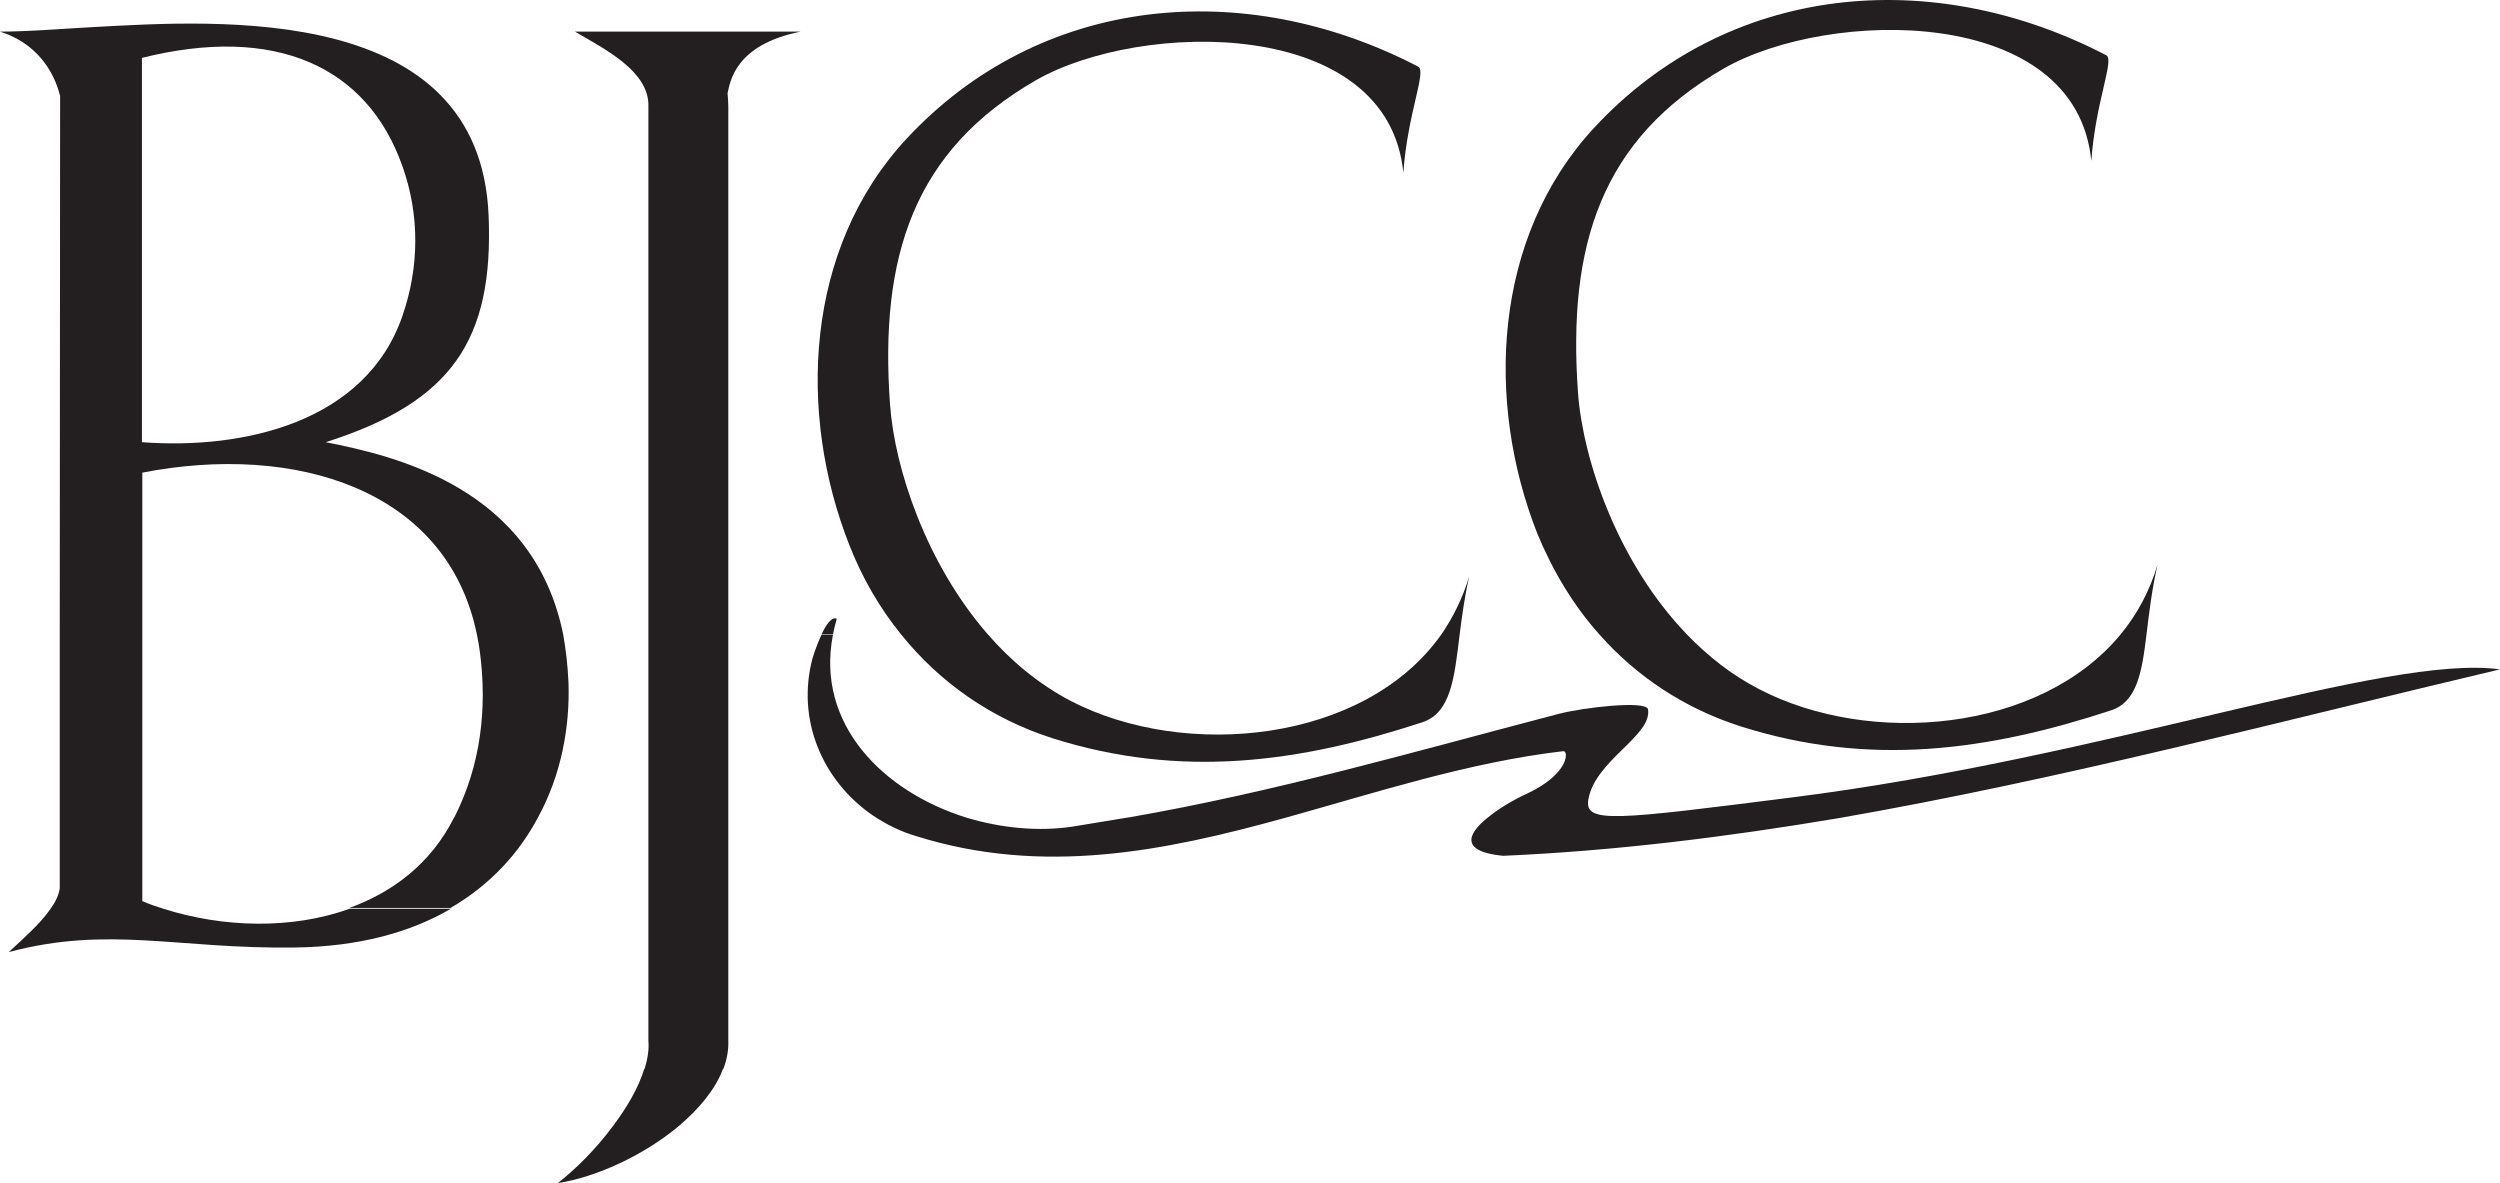 <?xml version="1.0" encoding="UTF-8"?>
<svg id="Layer_1" data-name="Layer 1" xmlns="http://www.w3.org/2000/svg" viewBox="0 0 657 310.91">
  <defs>
    <style>
      .cls-1 {
        fill: #231f20;
      }
    </style>
  </defs>
  <path class="cls-1" d="M149.4,179.41c-.2-4.6-.7-8.8-1.4-12.7-7.8-38.5-44.1-46.9-62.4-50.5,33-10.5,44.2-26.7,42.8-59.7C126,.81,57.6,5.31,24.6,7.11c-7.5.4-17.2,1.2-24.6,1.2,14.5,4.6,15.8,18.3,15.8,16.7l-.1,141.7v66.7c-.2,1.7-1.1,3.6-2.4,5.4-2.8,4.1-7.6,8.2-11,11.4,26.3-7,44.3-.8,75-1.2,17-.2,30.6-4,41.2-10.2h-26.6c-15.2,5.5-33.3,5-49,0-1.9-.6-3.7-1.2-5.5-2v-112.6c40-7.8,80,4.2,87.9,42.4.3,1.5.6,3,.8,4.6,2,15.1.2,29.9-6.6,43.4l-.2.3c-6,11.9-15.9,19.5-27.5,23.7h26.6c10.5-6.1,18.1-14.5,23.1-24,5.9-10.9,8.3-23.3,7.9-35.2ZM37.3,116.21V15.21c34.8-8.7,59.2,2,68.5,28.6,4.5,12.7,4.4,26.3,0,39.1-9.6,28.1-41.8,35.3-68.5,33.3Z"/>
  <path class="cls-1" d="M470.6,209.61c-45.9,5.8-54.2,6.9-53.2.6,1.7-10.4,16.8-16.8,15.7-23.8-.4-2.4-17-.5-23.5,1.2-38.6,10.1-74.4,20.5-112.9,27.2h-.1c-4.8.8-9.7,1.6-14.6,2.4-9.1,1.4-18.9.4-27.9-2.3-22-6.8-39.8-24.6-35.2-48.1h-3c-1.4,2.9-2.5,6.4-2.7,7.5-3.7,16.3,3.8,32,17.1,40.6,3.2,2,6.6,3.7,10.4,4.8,33.4,10.5,65.3,4,97.1-4.8,24.1-6.7,48.2-14.6,73-17.5,1.5-.2,1.6,6-9.6,11.2-3.3,1.5-7.4,3.9-10.4,6.4-5.2,4.2-7.1,8.8,4.2,9.9,29.7-1.3,59.1-5,88.2-9.9,58.6-10.2,116.2-25.5,173.8-39.1-30.2-4.1-103,23.2-186.4,33.7Z"/>
  <path class="cls-1" d="M420.3,166.71c9.9,11.2,22.5,19.5,37.2,24.2,33.8,10.7,64.9,6.4,97.2-4.2,6.9-2.2,8.2-10,9.4-20,.7-5.6,1.4-11.8,2.9-18.3-2.1,7-5.4,13.1-9.7,18.3-21.3,25.8-66,29.5-95,14.4-7.2-3.7-13.5-8.7-19-14.4-18.1-18.8-27.3-45.7-28.6-63.5-2.8-38.9,6.2-66.7,38.3-85.2,27.5-15.8,92.6-16.9,96.6,24.3,1.1-15.7,6.2-26.7,3.9-27.8-45.8-23.8-99.3-18.9-134.5,19-26.8,28.9-28.6,72.2-15,106.7,4.1,9.9,9.5,18.9,16.3,26.5Z"/>
  <path class="cls-1" d="M215.9,166.71h3c.3-1.4.6-2.7,1-4.1-1.3-.6-2.8,1.5-4,4.1Z"/>
  <path class="cls-1" d="M170.4,28.01v245.5c.2,2.3-.2,4.8-1,7.4h-.1c-1.5,5-4.6,10.2-8.2,15-4.5,6.1-10,11.5-14.5,15,9.9-1.5,22.5-7.2,31.8-15,5.3-4.5,9.6-9.6,11.6-15h.1c.9-2.4,1.4-4.9,1.3-7.4V28.01c0-1.1-.1-2.2-.2-3.5.7-2.9,1.8-12.7,19.2-16.2h-59.3c7.8,4.6,19.6,10.4,19.3,19.7Z"/>
  <path class="cls-1" d="M236.8,166.71c10.2,12.7,23.8,22.2,39.8,27.3,33.8,10.7,64.9,6.4,97.2-4.2,7.5-2.5,8.4-11.6,9.8-23.1.6-4.7,1.3-9.9,2.5-15.2-1.7,5.6-4.2,10.7-7.3,15.2-20.1,28.5-67.3,33.1-97.4,17.5-8.4-4.4-15.7-10.5-21.8-17.5h0c-16.2-18.6-24.5-43.6-25.7-60.4-2.8-38.9,6.2-66.7,38.3-85.2,27.5-15.8,92.6-16.9,96.6,24.3,1.1-15.7,6.2-26.7,3.9-27.9-45.8-23.8-99.3-18.9-134.5,19-26.8,28.9-28.6,72.2-15,106.7,3.4,8.7,8,16.6,13.6,23.5Z"/>
</svg>